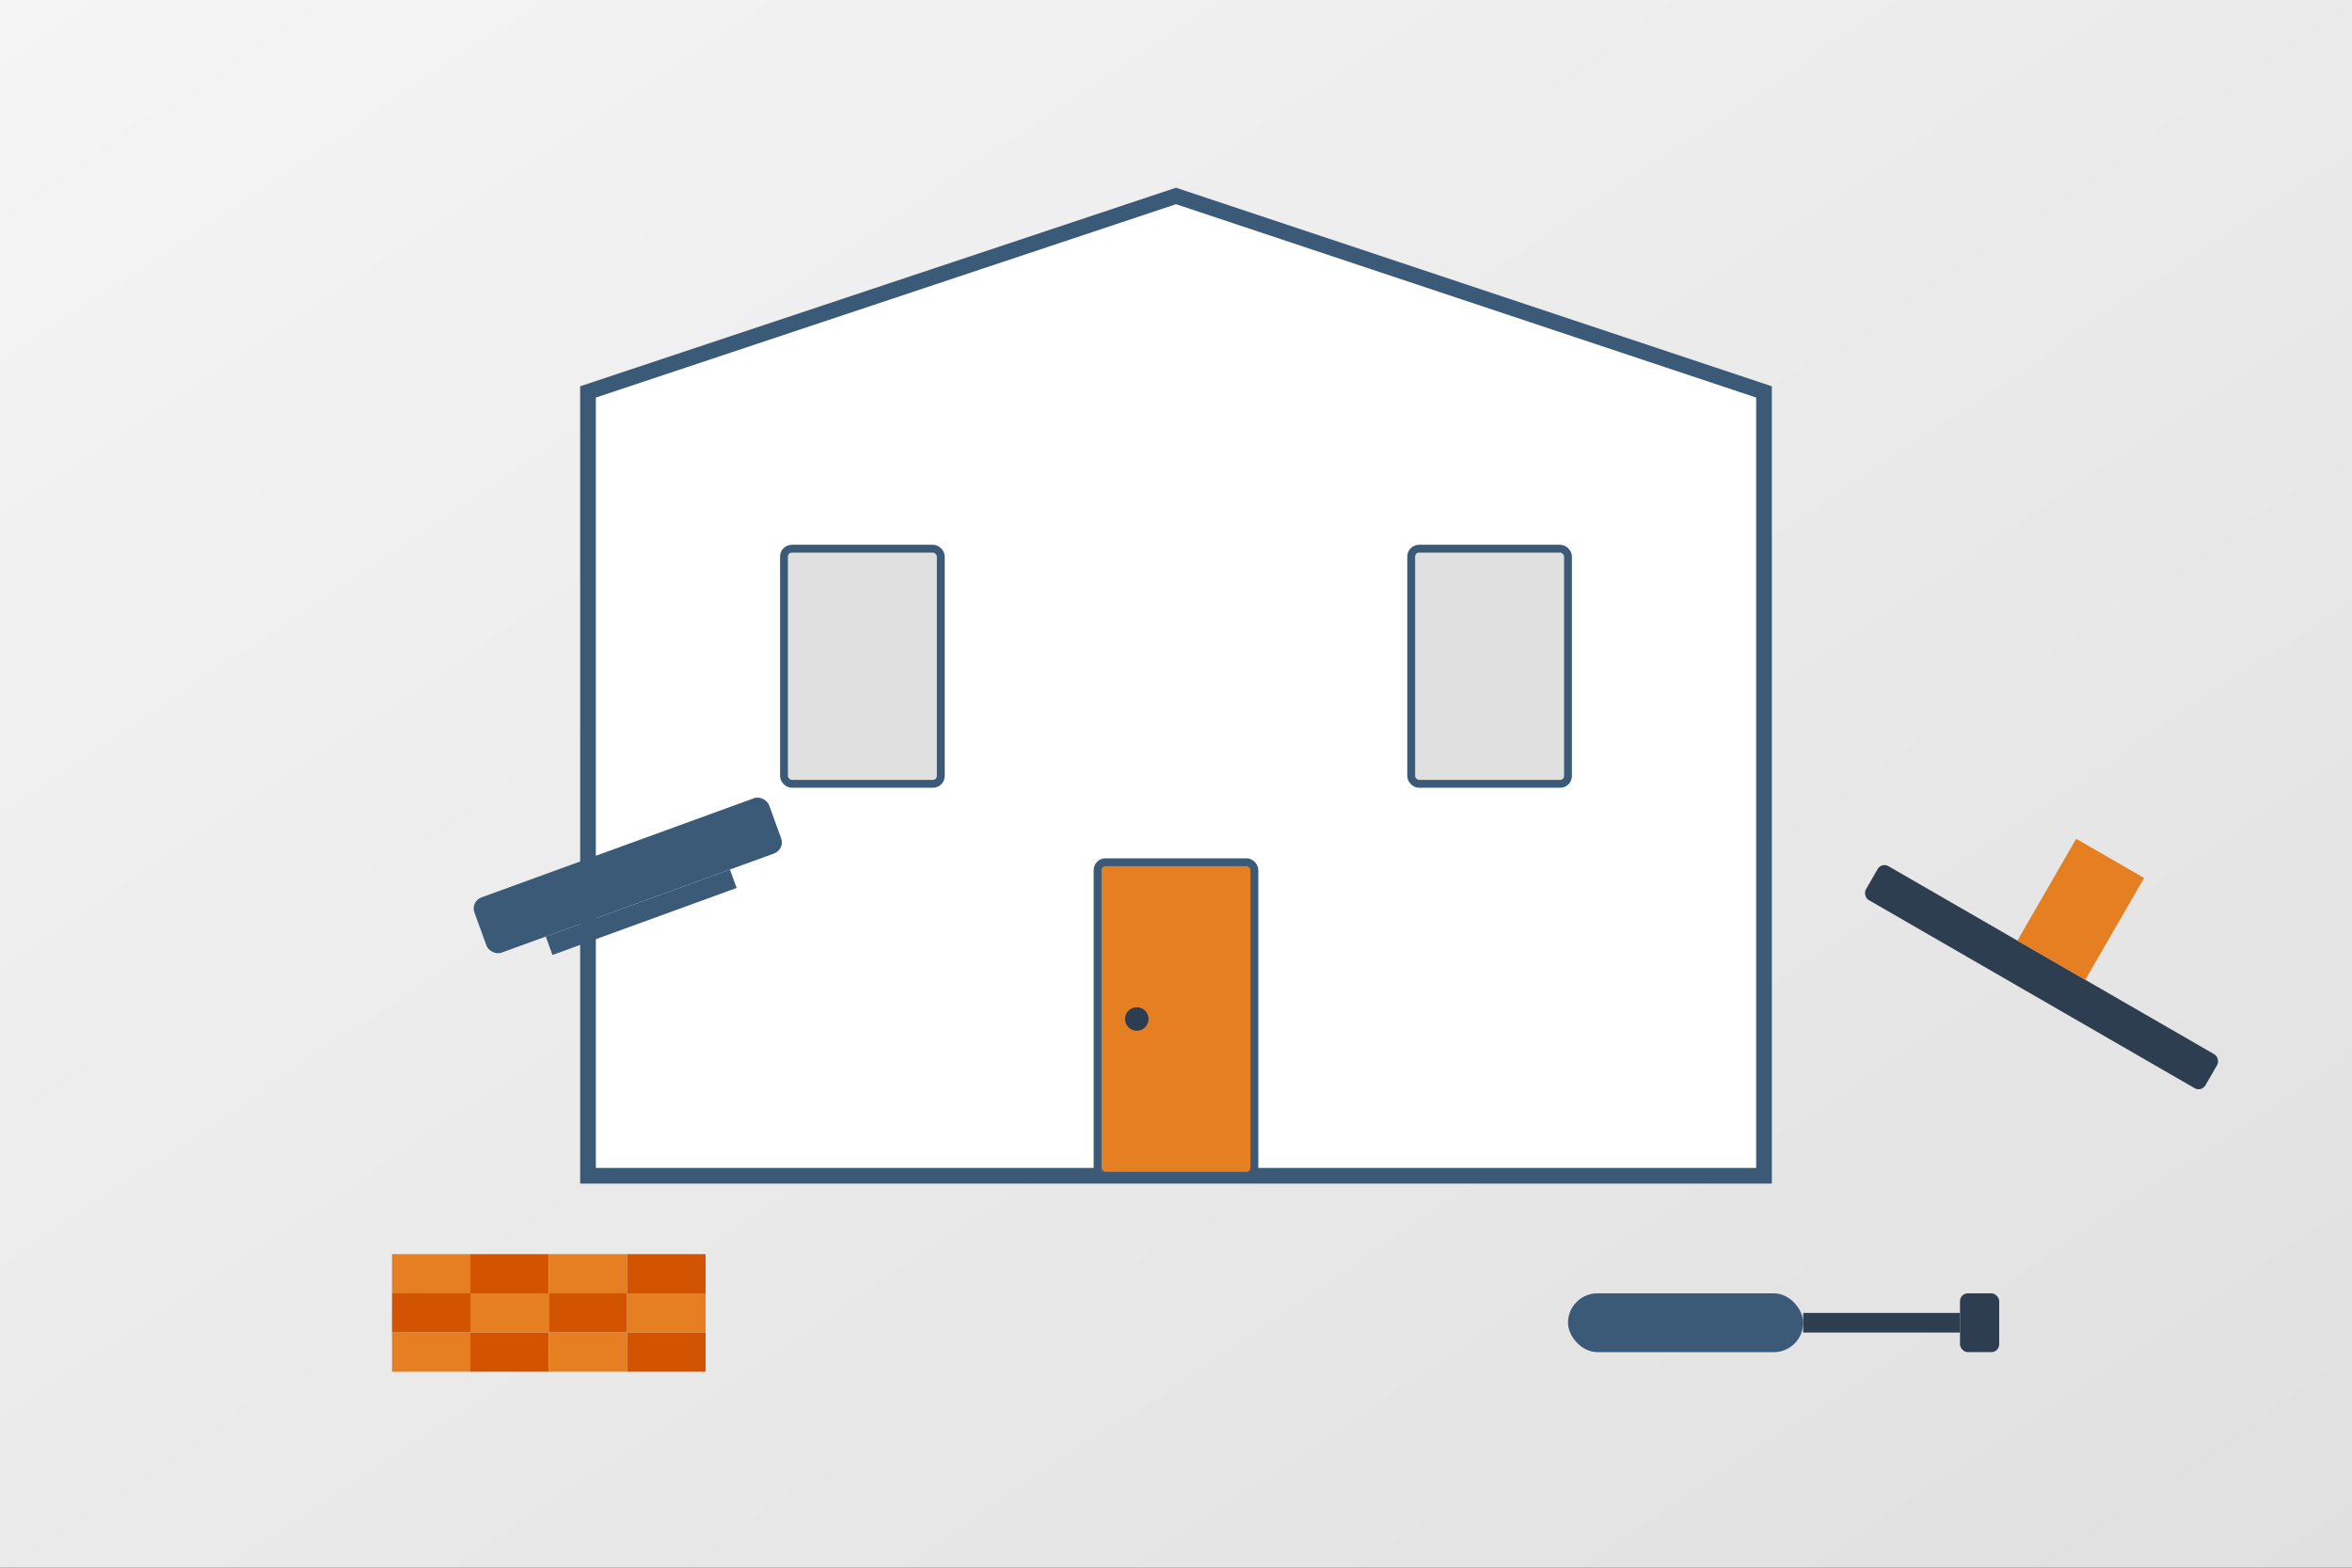 <svg xmlns="http://www.w3.org/2000/svg" viewBox="0 0 600 400" width="600" height="400">
  <rect x="0" y="0" width="600" height="400" fill="#333333" stroke="none"/>
  <!-- Background gradient -->
  <defs>
    <linearGradient id="bgGradient" x1="0%" y1="0%" x2="100%" y2="100%">
      <stop offset="0%" style="stop-color:#f5f5f5;stop-opacity:1" />
      <stop offset="100%" style="stop-color:#e0e0e0;stop-opacity:1" />
    </linearGradient>
  </defs>
  
  <!-- Background -->
  <rect width="600" height="400" fill="url(#bgGradient)" />
  
  <!-- House outline -->
  <path d="M150 100 L300 50 L450 100 L450 300 L150 300 Z" stroke="#3a5a78" stroke-width="4" fill="#ffffff"/>
  
  <!-- Windows -->
  <rect x="200" y="140" width="40" height="60" rx="2" fill="#e0e0e0" stroke="#3a5a78" stroke-width="2" />
  <rect x="360" y="140" width="40" height="60" rx="2" fill="#e0e0e0" stroke="#3a5a78" stroke-width="2" />
  
  <!-- Door -->
  <rect x="280" y="220" width="40" height="80" rx="2" fill="#e67e22" stroke="#3a5a78" stroke-width="2" />
  <circle cx="290" cy="260" r="3" fill="#2c3e50" />
  
  <!-- Tools -->
  <g transform="translate(480, 220) rotate(30)">
    <rect x="0" y="0" width="100" height="10" rx="2" fill="#2c3e50" />
    <rect x="40" y="-30" width="20" height="30" fill="#e67e22" />
  </g>
  
  <g transform="translate(120, 230) rotate(-20)">
    <rect x="0" y="0" width="80" height="15" rx="3" fill="#3a5a78" />
    <rect x="15" y="15" width="50" height="5" fill="#3a5a78" />
  </g>
  
  <!-- Tiles pattern -->
  <g transform="translate(100, 320)">
    <rect x="0" y="0" width="20" height="10" fill="#e67e22" />
    <rect x="20" y="0" width="20" height="10" fill="#d35400" />
    <rect x="40" y="0" width="20" height="10" fill="#e67e22" />
    <rect x="60" y="0" width="20" height="10" fill="#d35400" />
    
    <rect x="0" y="10" width="20" height="10" fill="#d35400" />
    <rect x="20" y="10" width="20" height="10" fill="#e67e22" />
    <rect x="40" y="10" width="20" height="10" fill="#d35400" />
    <rect x="60" y="10" width="20" height="10" fill="#e67e22" />
    
    <rect x="0" y="20" width="20" height="10" fill="#e67e22" />
    <rect x="20" y="20" width="20" height="10" fill="#d35400" />
    <rect x="40" y="20" width="20" height="10" fill="#e67e22" />
    <rect x="60" y="20" width="20" height="10" fill="#d35400" />
  </g>
  
  <!-- Paint roller -->
  <g transform="translate(400, 330)">
    <rect x="0" y="0" width="60" height="15" rx="7.5" fill="#3a5a78" />
    <rect x="60" y="5" width="40" height="5" fill="#2c3e50" />
    <rect x="100" y="0" width="10" height="15" rx="2" fill="#2c3e50" />
  </g>
</svg>
